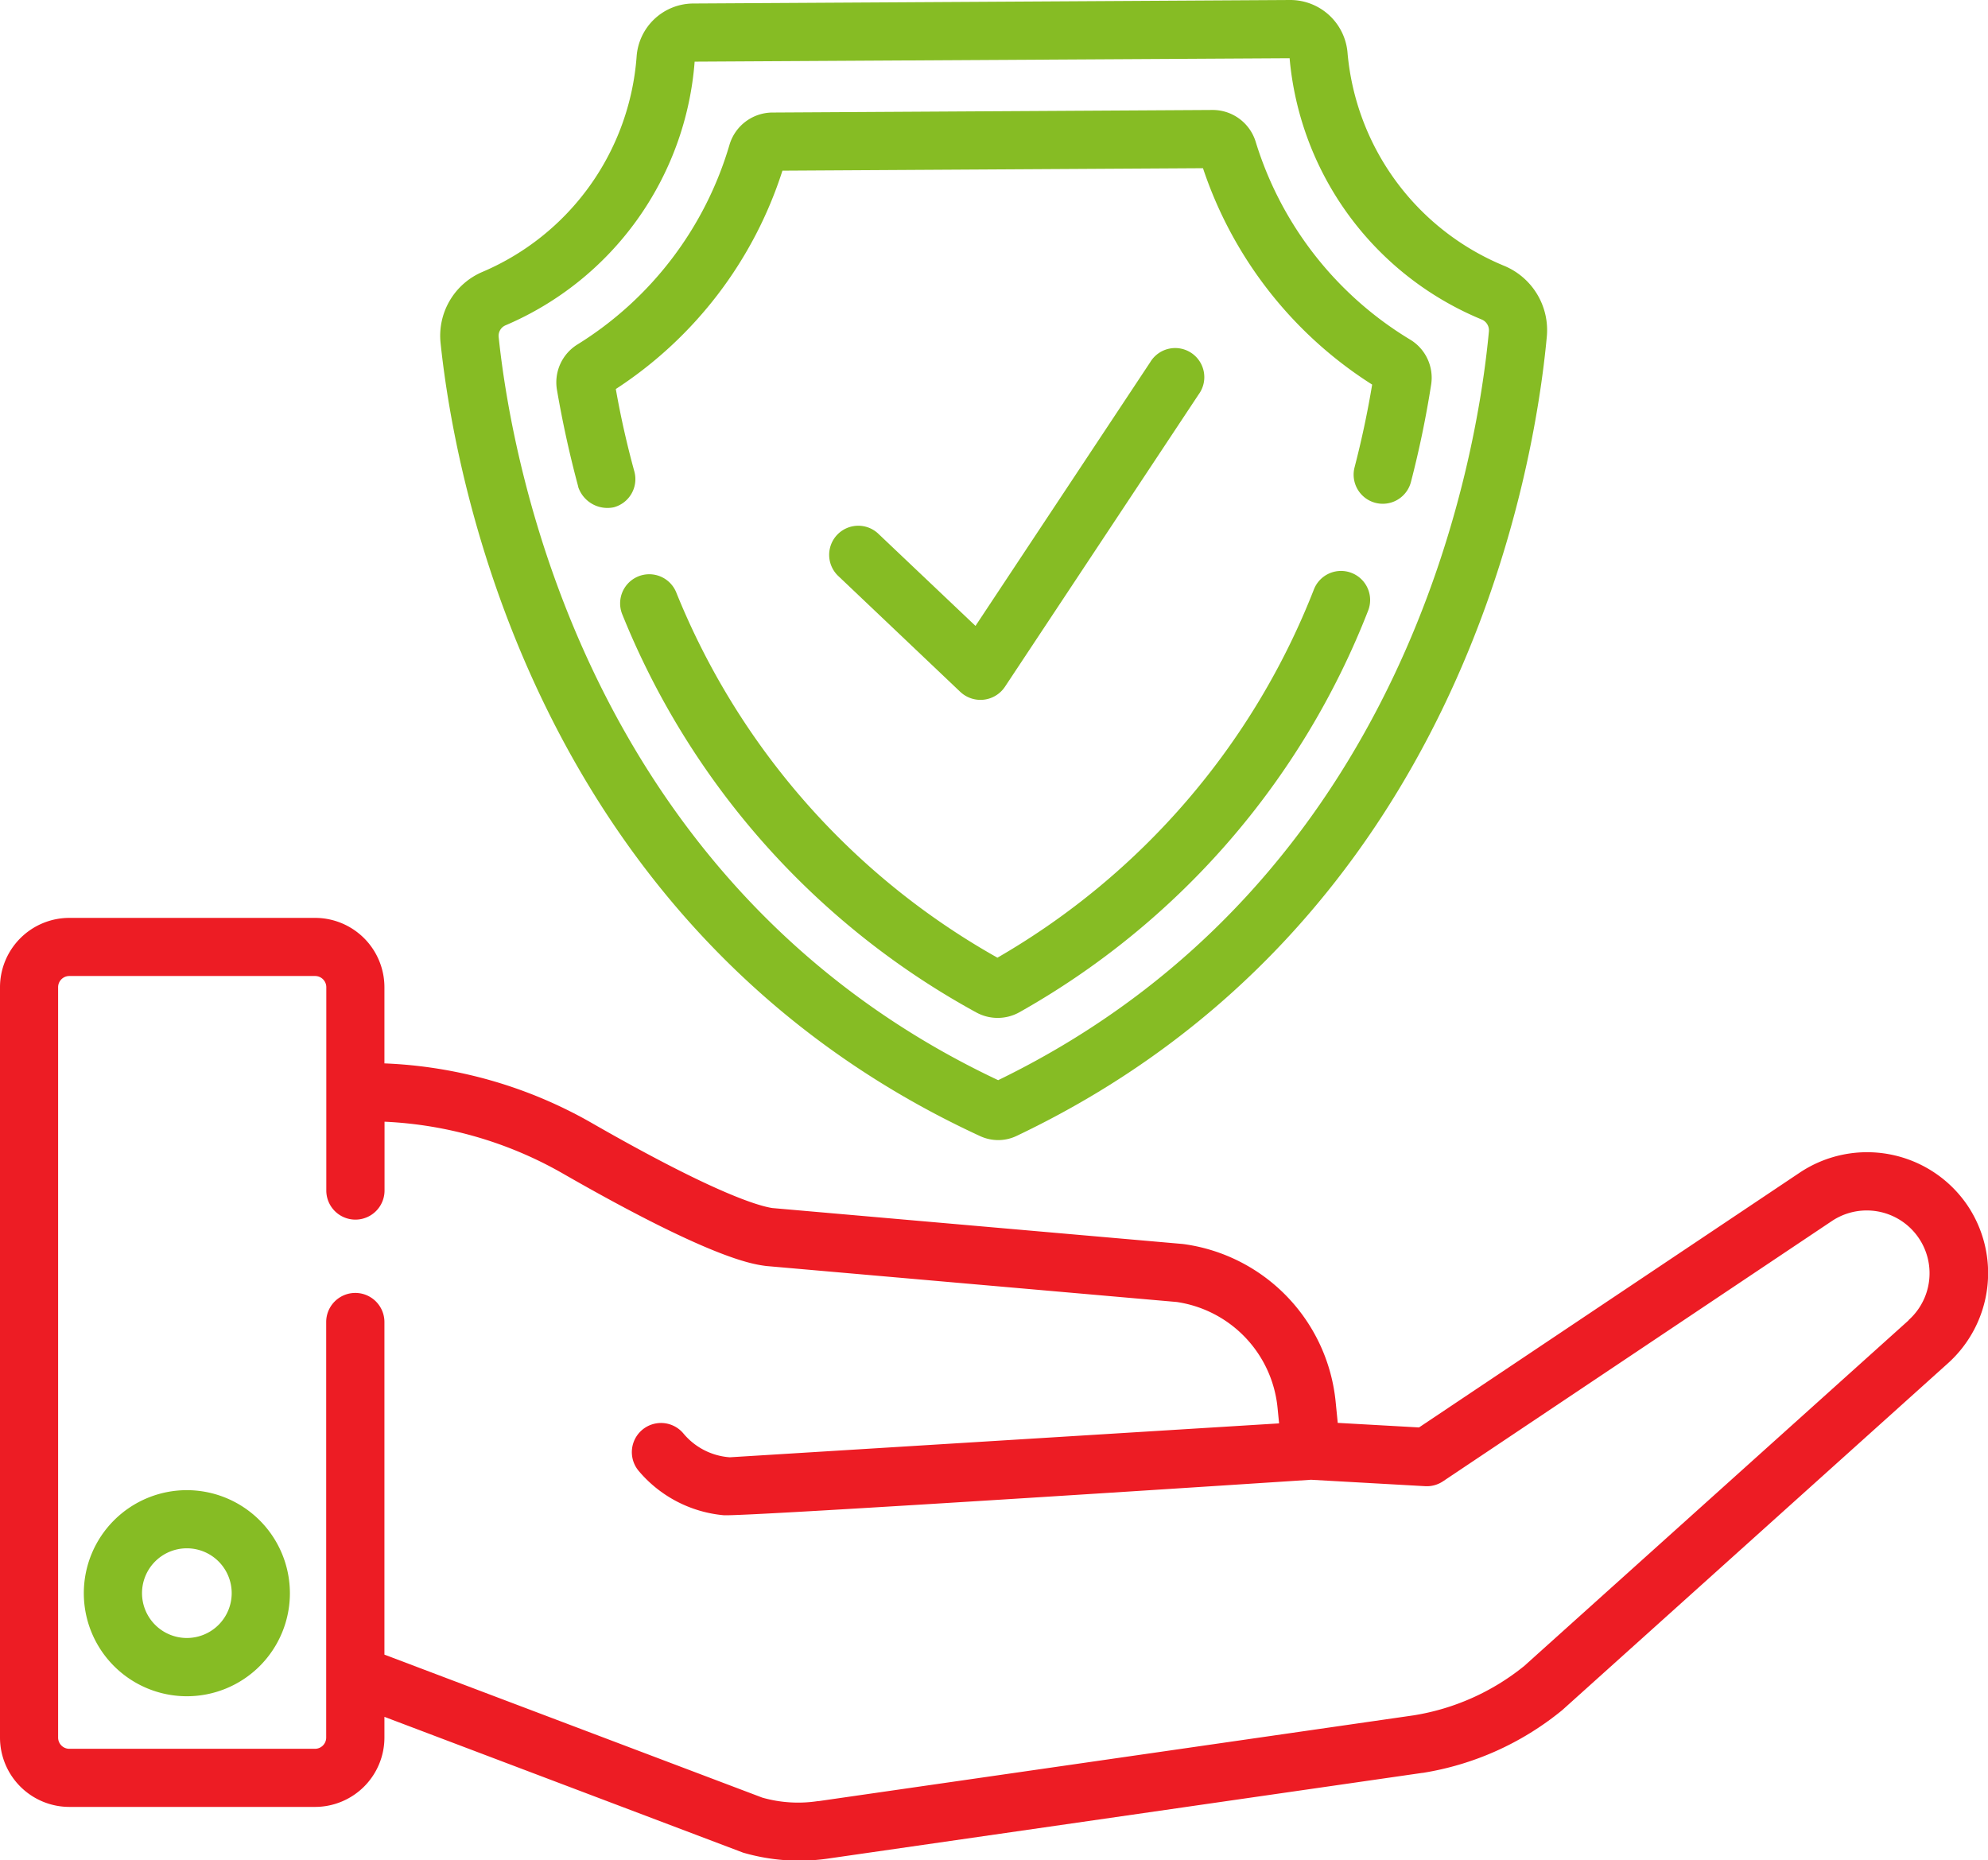 <svg viewBox="0 0 70.941 66.378" height="66.378" width="70.941" xmlns="http://www.w3.org/2000/svg">
  <g transform="translate(0 -0.5)" data-name="Group 6656" id="Group_6656">
    <path fill="#86bc24" transform="translate(-183.957 -77.482)" d="M218.231,102.676a1.049,1.049,0,0,0,1.582-.18l6.916-10.438A1.039,1.039,0,1,0,225,90.91l-6.233,9.407L215.3,97.028a1.039,1.039,0,1,0-1.431,1.507l4.361,4.141Zm0,0" data-name="Path 22385" id="Path_22385"></path>
    <path fill="#86bc24" transform="translate(-97.681)" d="M132.663,41.044a1.539,1.539,0,0,0,.637.139h.009a1.521,1.521,0,0,0,.645-.147c15.8-7.515,18.48-23.73,18.924-28.52a2.484,2.484,0,0,0-1.532-2.535,9.082,9.082,0,0,1-5.581-7.622A2.052,2.052,0,0,0,143.728.5h-.012L122.426.625a2.036,2.036,0,0,0-2.028,1.9,9.083,9.083,0,0,1-5.5,7.677,2.475,2.475,0,0,0-1.494,2.548C113.906,17.532,116.774,33.715,132.663,41.044ZM115.717,12.11A11.152,11.152,0,0,0,122.469,2.7L143.7,2.578a11.154,11.154,0,0,0,6.852,9.322.418.418,0,0,1,.26.424c-.417,4.49-2.91,19.627-17.512,26.721-14.685-6.921-17.354-22.03-17.824-26.515a.409.409,0,0,1,.245-.422Zm0,0" data-name="Path 22386" id="Path_22386"></path>
    <path fill="#86bc24" transform="translate(-18.595 -24.376)" d="M39.226,42.247a1.1,1.1,0,0,0,1.276.73,1.04,1.04,0,0,0,.73-1.275q-.4-1.457-.662-2.944a14.615,14.615,0,0,0,5.946-7.792l15.007-.088A14.614,14.614,0,0,0,67.56,38.6q-.248,1.49-.628,2.953a1.039,1.039,0,1,0,2.012.521q.445-1.715.72-3.468a1.589,1.589,0,0,0-.749-1.612,12.542,12.542,0,0,1-5.515-7.07A1.607,1.607,0,0,0,61.873,28.8h-.01l-15.712.092a1.607,1.607,0,0,0-1.523,1.146A12.543,12.543,0,0,1,39.2,37.169a1.589,1.589,0,0,0-.73,1.62q.3,1.746.76,3.457Zm27.619,3.081a1.039,1.039,0,0,0-1.357.564,26.176,26.176,0,0,1-11.3,13.158A26.187,26.187,0,0,1,42.72,46a1.039,1.039,0,0,0-1.913.814A28.19,28.19,0,0,0,53.426,61,1.591,1.591,0,0,0,54.967,61,28.182,28.182,0,0,0,67.409,46.684a1.038,1.038,0,0,0-.564-1.356ZM25.263,78.051a3.677,3.677,0,1,0,3.677,3.677A3.681,3.681,0,0,0,25.263,78.051Zm0,5.275a1.6,1.6,0,1,1,1.6-1.6,1.6,1.6,0,0,1-1.6,1.6Zm0,0" data-name="Path 22387" id="Path_22387"></path>
    <path fill="#ed1c24" transform="translate(0 -203.636)" d="M70.2,247.137a4.329,4.329,0,0,0-5.978-1.156l-13.585,9.092-2.9-.163-.074-.743a6.307,6.307,0,0,0-5.405-5.634l-.055-.007L27.56,247.244c-.5-.077-2.08-.533-6.436-3.031a16.166,16.166,0,0,0-7.406-2.131v-2.718a2.476,2.476,0,0,0-2.474-2.474H2.474A2.477,2.477,0,0,0,0,239.364V266.14a2.477,2.477,0,0,0,2.474,2.474h8.77a2.477,2.477,0,0,0,2.474-2.474V265.4l12.8,4.846a7.16,7.16,0,0,0,2.978.219L50.753,267.4l.016,0a10.454,10.454,0,0,0,4.955-2.22l.038-.032L69.493,252.8A4.329,4.329,0,0,0,70.2,247.137Zm-2.088,4.11L54.391,263.585a8.374,8.374,0,0,1-3.942,1.761L29.2,268.409l-.018,0-.01,0a4.666,4.666,0,0,1-1.968-.126L13.718,263.18V251.312a1.039,1.039,0,0,0-2.078,0V266.14a.4.4,0,0,1-.4.4H2.474a.4.4,0,0,1-.4-.4V239.364a.4.4,0,0,1,.4-.4h8.77a.4.4,0,0,1,.4.4v7.254a1.039,1.039,0,1,0,2.078,0v-2.455a14.072,14.072,0,0,1,6.372,1.854c5.254,3.013,6.721,3.221,7.2,3.289l.055.007,14.64,1.283a4.234,4.234,0,0,1,3.6,3.778l.055.554-19.6,1.21a2.369,2.369,0,0,1-1.656-.849,1.039,1.039,0,1,0-1.6,1.331,4.5,4.5,0,0,0,3.028,1.585c.642.067,20.967-1.265,20.967-1.265l4.074.229a1.036,1.036,0,0,0,.636-.174l13.876-9.287a2.241,2.241,0,0,1,2.732,3.54Zm0,0" data-name="Path 22388" id="Path_22388"></path>
  </g>
</svg>